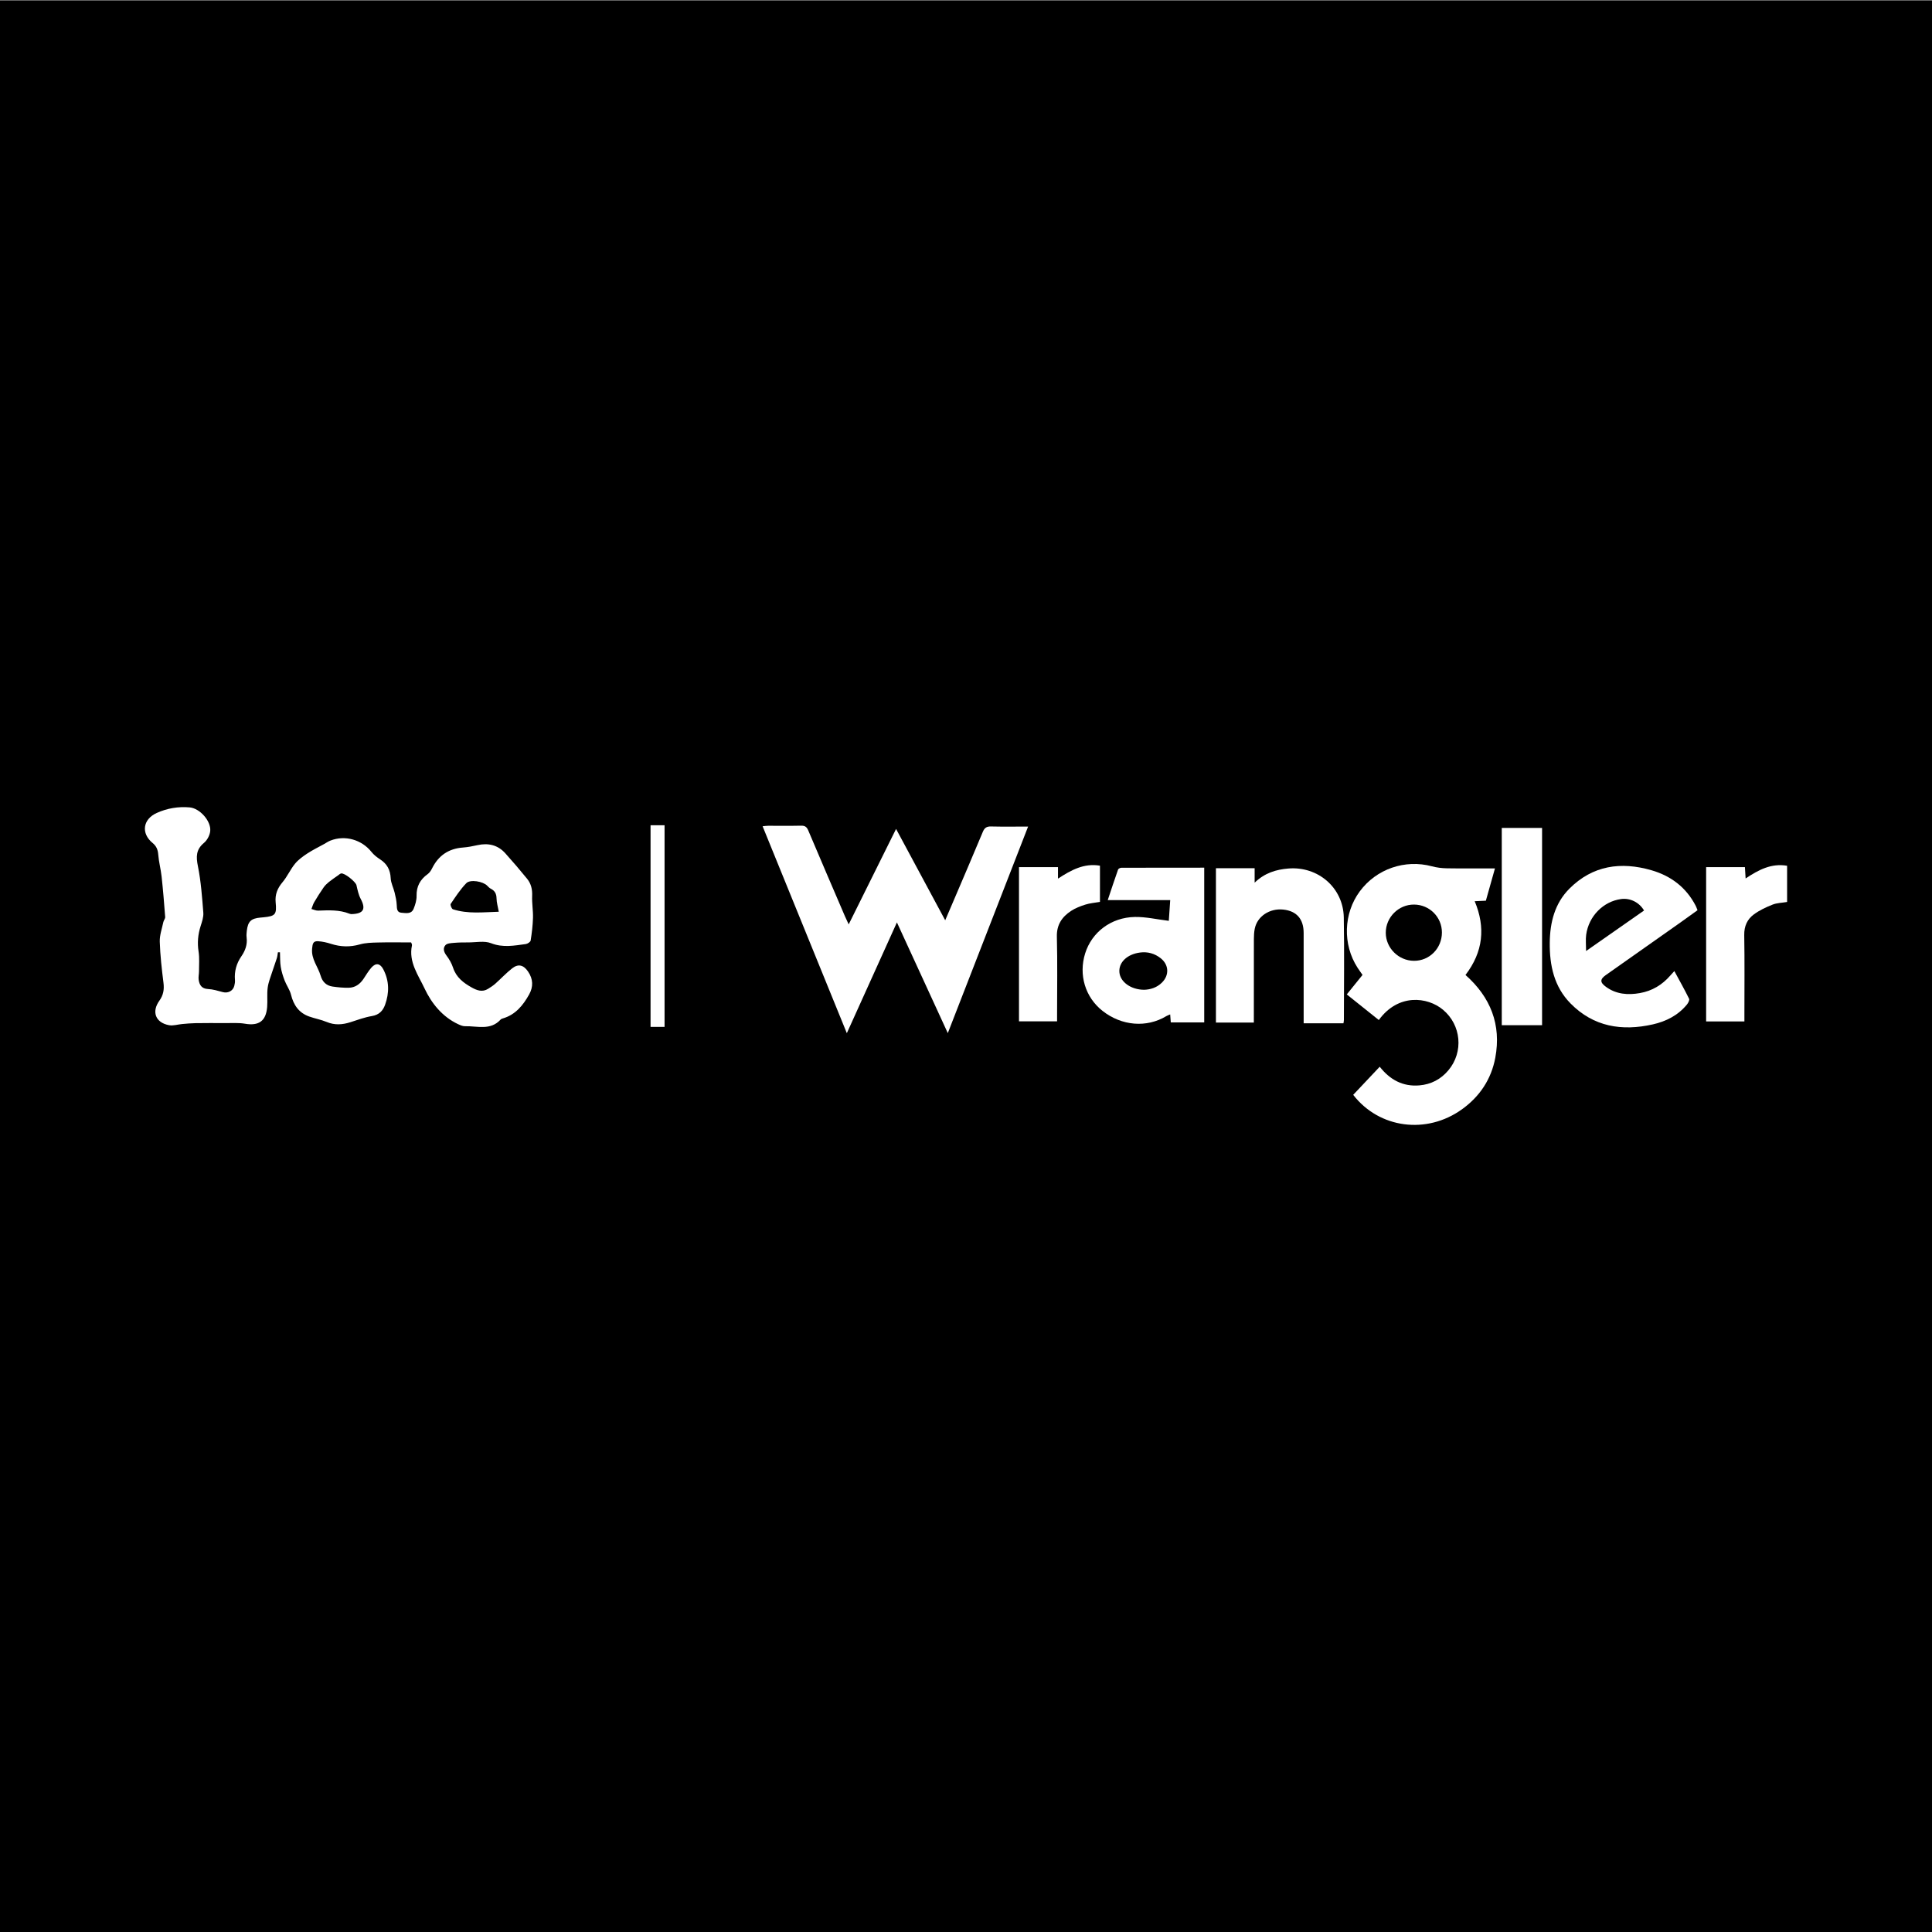 <?xml version="1.0" encoding="utf-8"?>
<!-- Generator: Adobe Illustrator 17.0.0, SVG Export Plug-In . SVG Version: 6.00 Build 0)  -->
<!DOCTYPE svg PUBLIC "-//W3C//DTD SVG 1.1//EN" "http://www.w3.org/Graphics/SVG/1.1/DTD/svg11.dtd">
<svg version="1.1" id="Layer_1" xmlns="http://www.w3.org/2000/svg" xmlns:xlink="http://www.w3.org/1999/xlink" x="0px" y="0px"
	 width="200px" height="200px" viewBox="0 0 200 200" enable-background="new 0 0 200 200" xml:space="preserve">
<rect x="0" y="0" width="200" height="200" fill="#808080" stroke="none"/>
<rect y="0.063" width="200" height="200"/>
<g>
	<path fill="#FFFFFF" d="M42.557,97.559c-1.188,0-2.314-0.021-3.439,0.008c-0.626,0.016-1.274,0.029-1.869,0.198
		c-1.015,0.289-1.984,0.26-2.976-0.057c-0.437-0.14-0.897-0.246-1.353-0.273c-0.52-0.031-0.561,0.276-0.609,0.753
		c-0.11,1.096,0.608,1.876,0.882,2.817c0.184,0.631,0.586,1.026,1.227,1.121c0.558,0.082,1.126,0.137,1.689,0.125
		c0.652-0.013,1.147-0.366,1.511-0.903c0.271-0.401,0.513-0.829,0.832-1.187c0.47-0.526,0.914-0.428,1.233,0.191
		c0.619,1.2,0.625,2.43,0.176,3.671c-0.226,0.624-0.628,1.036-1.358,1.158c-0.755,0.126-1.487,0.399-2.221,0.635
		c-0.827,0.266-1.628,0.326-2.461-0.022c-0.578-0.242-1.209-0.352-1.802-0.561c-1.07-0.377-1.626-1.177-1.893-2.262
		c-0.126-0.512-0.468-0.968-0.66-1.469c-0.176-0.458-0.326-0.936-0.404-1.419c-0.079-0.493-0.057-1.002-0.079-1.504
		c-0.071,0.001-0.142,0.001-0.213,0.002c-0.034,0.197-0.046,0.401-0.105,0.59c-0.148,0.473-0.326,0.938-0.476,1.41
		c-0.174,0.547-0.401,1.091-0.476,1.653c-0.089,0.663-0.001,1.348-0.057,2.018c-0.123,1.457-0.868,1.963-2.29,1.723
		c-0.672-0.114-1.374-0.06-2.063-0.065c-1.026-0.007-2.052-0.008-3.078,0.007c-0.453,0.006-0.906,0.05-1.358,0.089
		c-0.457,0.039-0.933,0.201-1.366,0.121c-1.4-0.258-1.831-1.385-0.999-2.541c0.409-0.568,0.51-1.151,0.423-1.842
		c-0.178-1.414-0.339-2.836-0.385-4.259c-0.022-0.673,0.228-1.357,0.37-2.032c0.038-0.183,0.203-0.359,0.19-0.529
		c-0.104-1.393-0.218-2.786-0.368-4.175c-0.083-0.767-0.291-1.522-0.35-2.29c-0.039-0.504-0.194-0.873-0.581-1.191
		c-1.214-0.997-1.027-2.452,0.424-3.111c1.077-0.489,2.235-0.68,3.415-0.576c1.042,0.092,2.221,1.406,2.124,2.442
		c-0.04,0.434-0.313,0.954-0.648,1.232c-0.83,0.69-0.826,1.429-0.627,2.416c0.318,1.575,0.431,3.195,0.559,4.801
		c0.037,0.461-0.138,0.953-0.283,1.41c-0.271,0.859-0.349,1.708-0.209,2.61c0.105,0.673,0.044,1.372,0.045,2.06
		c0.001,0.293-0.077,0.594-0.034,0.878c0.081,0.535,0.309,0.921,0.966,0.953c0.516,0.025,1.03,0.184,1.535,0.319
		c0.522,0.139,1.043-0.112,1.183-0.633c0.054-0.2,0.091-0.418,0.073-0.622c-0.077-0.9,0.157-1.717,0.662-2.448
		c0.411-0.596,0.637-1.222,0.545-1.955c-0.028-0.227-0.008-0.464,0.02-0.693c0.118-0.97,0.438-1.275,1.411-1.364
		c0.105-0.01,0.21-0.018,0.315-0.028c1.235-0.12,1.382-0.293,1.26-1.555c-0.078-0.806,0.186-1.454,0.71-2.077
		c0.492-0.584,0.806-1.316,1.289-1.909c0.342-0.42,0.809-0.756,1.266-1.058c0.555-0.366,1.159-0.658,1.742-0.982
		c0.22-0.122,0.43-0.27,0.662-0.361c1.519-0.596,3.244-0.095,4.256,1.18c0.242,0.305,0.572,0.557,0.902,0.772
		c0.713,0.465,1.042,1.088,1.083,1.947c0.024,0.499,0.284,0.983,0.405,1.481c0.102,0.422,0.2,0.853,0.219,1.283
		c0.018,0.386,0.016,0.772,0.486,0.806c0.458,0.033,1.028,0.17,1.264-0.414c0.169-0.418,0.314-0.886,0.304-1.329
		c-0.021-0.982,0.369-1.695,1.147-2.254c0.192-0.138,0.343-0.364,0.45-0.581c0.661-1.342,1.72-2.065,3.219-2.173
		c0.5-0.036,0.999-0.138,1.491-0.246c1.119-0.246,2.103-0.019,2.879,0.843c0.774,0.86,1.526,1.741,2.257,2.639
		c0.411,0.505,0.551,1.099,0.521,1.772c-0.033,0.75,0.107,1.506,0.087,2.257c-0.021,0.789-0.117,1.579-0.241,2.359
		c-0.024,0.151-0.319,0.345-0.508,0.37c-1.195,0.159-2.36,0.393-3.591-0.089c-0.69-0.27-1.563-0.079-2.353-0.082
		c-0.493-0.001-0.989,0.002-1.479,0.046c-0.306,0.028-0.709,0.041-0.883,0.231c-0.292,0.318-0.181,0.71,0.101,1.082
		c0.286,0.377,0.535,0.811,0.681,1.259c0.327,1,1.067,1.565,1.925,2.045c0.551,0.308,1.105,0.514,1.703,0.14
		c0.256-0.16,0.515-0.324,0.74-0.524c0.59-0.524,1.13-1.11,1.75-1.595c0.641-0.502,1.185-0.343,1.643,0.329
		c0.532,0.779,0.562,1.571,0.112,2.379c-0.629,1.129-1.414,2.097-2.728,2.479c-0.079,0.023-0.169,0.058-0.222,0.116
		c-1.053,1.158-2.421,0.656-3.682,0.689c-0.239,0.006-0.494-0.107-0.72-0.213c-1.648-0.769-2.768-2.188-3.474-3.7
		c-0.634-1.358-1.669-2.737-1.303-4.446C42.674,97.756,42.572,97.607,42.557,97.559z M36.375,94.628
		c1.261-0.03,1.525-0.52,0.966-1.573c-0.229-0.431-0.329-0.937-0.44-1.42c-0.082-0.356-1.247-1.299-1.594-1.215
		c-0.113,0.027-0.21,0.127-0.311,0.198c-0.32,0.227-0.649,0.443-0.953,0.689c-0.203,0.165-0.4,0.354-0.548,0.568
		c-0.34,0.491-0.661,0.996-0.964,1.51c-0.129,0.218-0.195,0.474-0.289,0.713c0.23,0.06,0.462,0.177,0.689,0.169
		c1.097-0.038,2.192-0.101,3.243,0.318C36.25,94.618,36.338,94.621,36.375,94.628z M51.634,94.383
		c-0.092-0.515-0.224-0.944-0.232-1.374c-0.008-0.477-0.169-0.795-0.592-1.008c-0.145-0.073-0.267-0.201-0.383-0.321
		c-0.425-0.436-1.749-0.677-2.159-0.25c-0.616,0.641-1.113,1.401-1.613,2.143c-0.065,0.097,0.101,0.513,0.234,0.556
		C48.43,94.628,50.014,94.428,51.634,94.383z"/>
	<path fill="#FFFFFF" d="M98.116,106.949c-1.781-3.875-3.481-7.576-5.268-11.462c-1.748,3.867-3.428,7.582-5.184,11.468
		c-2.939-7.22-5.813-14.28-8.719-21.42c0.221-0.021,0.394-0.051,0.568-0.051c1.137-0.004,2.275,0.017,3.412-0.01
		c0.401-0.01,0.591,0.124,0.746,0.493c1.253,2.967,2.528,5.925,3.798,8.885c0.105,0.245,0.223,0.485,0.387,0.839
		c1.649-3.321,3.243-6.533,4.905-9.881c1.719,3.195,3.366,6.256,5.087,9.457c0.334-0.779,0.611-1.424,0.886-2.069
		c1.007-2.362,2.023-4.721,3.011-7.091c0.173-0.415,0.397-0.562,0.844-0.551c1.239,0.03,2.48,0.01,3.84,0.01
		C103.662,92.682,100.929,99.714,98.116,106.949z"/>
	<path fill="#FFFFFF" d="M142.734,105.593c-1.082-0.865-2.164-1.73-3.316-2.651c0.553-0.684,1.075-1.331,1.631-2.019
		c-0.169-0.243-0.352-0.492-0.52-0.751c-1.552-2.407-1.454-5.619,0.238-7.904c1.719-2.321,4.678-3.334,7.466-2.588
		c0.499,0.134,1.029,0.199,1.546,0.207c1.617,0.026,3.235,0.01,4.979,0.01c-0.329,1.167-0.633,2.247-0.942,3.344
		c-0.386,0.017-0.738,0.033-1.156,0.052c1.138,2.722,0.876,5.25-0.954,7.636c2.586,2.287,3.728,5.135,3.086,8.57
		c-0.416,2.225-1.612,4.013-3.446,5.333c-3.656,2.631-8.565,1.993-11.263-1.494c0.892-0.945,1.793-1.901,2.745-2.91
		c1.061,1.349,2.39,2.075,4.105,1.931c1.215-0.102,2.226-0.637,3.002-1.56c1.6-1.905,1.327-4.702-0.56-6.273
		C147.767,103.184,144.738,102.833,142.734,105.593z M149.267,96.53c0.001-1.593-1.283-2.88-2.883-2.89
		c-1.606-0.01-2.934,1.317-2.929,2.926c0.005,1.57,1.319,2.881,2.903,2.897C147.972,99.48,149.266,98.175,149.267,96.53z"/>
	<path fill="#FFFFFF" d="M175.726,94.227c-0.585,0.42-1.16,0.84-1.742,1.25c-2.581,1.821-5.164,3.638-7.745,5.458
		c-0.62,0.438-0.626,0.762,0.018,1.228c1.06,0.768,2.262,0.859,3.502,0.641c1.27-0.222,2.317-0.854,3.16-1.828
		c0.107-0.124,0.22-0.244,0.409-0.452c0.536,0.992,1.058,1.917,1.526,2.868c0.065,0.133-0.091,0.434-0.222,0.594
		c-0.919,1.123-2.157,1.749-3.536,2.059c-3.194,0.718-6.129,0.255-8.515-2.169c-1.707-1.733-2.174-3.94-2.151-6.282
		c0.021-2.106,0.514-4.084,2.047-5.613c2.403-2.397,5.319-2.807,8.472-1.897c2.024,0.584,3.609,1.779,4.593,3.689
		C175.609,93.901,175.652,94.041,175.726,94.227z M170.191,94.256c-0.496-0.851-1.443-1.312-2.37-1.188
		c-1.843,0.246-3.358,1.771-3.621,3.698c-0.068,0.498-0.01,1.013-0.01,1.683C166.307,96.969,168.251,95.611,170.191,94.256z"/>
	<path fill="#FFFFFF" d="M120.995,95.324c0.042-0.619,0.092-1.345,0.146-2.143c-2.142,0-4.238,0-6.469,0
		c0.376-1.124,0.712-2.15,1.072-3.167c0.033-0.093,0.224-0.185,0.343-0.185c2.84-0.01,5.68-0.008,8.574-0.008
		c0,5.35,0,10.66,0,16.019c-1.15,0-2.294,0-3.462,0c-0.02-0.268-0.039-0.516-0.062-0.828c-0.153,0.067-0.284,0.107-0.397,0.175
		c-2.04,1.23-4.624,1.021-6.607-0.54c-1.792-1.41-2.494-3.736-1.797-5.957c0.688-2.193,2.683-3.724,5.15-3.766
		C118.62,94.904,119.759,95.174,120.995,95.324z M118.453,102.461c0.617-0.022,1.291-0.208,1.831-0.743
		c0.775-0.767,0.727-1.844-0.129-2.521c-0.621-0.492-1.345-0.693-2.127-0.593c-1.351,0.173-2.229,1.023-2.149,2.038
		C115.958,101.641,117.063,102.459,118.453,102.461z"/>
	<path fill="#FFFFFF" d="M129.797,105.856c-1.365,0-2.621,0-3.924,0c0-5.329,0-10.627,0-15.981c1.3,0,2.614,0,4.007,0
		c0,0.43,0,0.879,0,1.496c1.057-1.013,2.218-1.356,3.482-1.462c3.07-0.258,5.691,1.983,5.747,5.06
		c0.064,3.538,0.014,7.077,0.012,10.616c0,0.101-0.026,0.202-0.046,0.345c-1.355,0-2.691,0-4.12,0c0-0.251,0-0.474,0-0.696
		c0-2.886,0-5.772-0.001-8.657c-0.001-1.439-0.725-2.269-2.106-2.418c-1.417-0.153-2.708,0.705-2.958,1.99
		c-0.068,0.348-0.087,0.711-0.088,1.067c-0.007,2.633-0.004,5.266-0.004,7.899C129.797,105.343,129.797,105.57,129.797,105.856z"/>
	<path fill="#FFFFFF" d="M159.635,106.128c-1.407,0-2.77,0-4.172,0c0-6.815,0-13.602,0-20.424c1.395,0,2.756,0,4.172,0
		C159.635,92.497,159.635,99.284,159.635,106.128z"/>
	<path fill="#FFFFFF" d="M176.618,105.737c0-5.322,0-10.62,0-15.969c1.327,0,2.64,0,4.016,0c0.022,0.354,0.044,0.72,0.072,1.17
		c1.328-0.885,2.647-1.595,4.294-1.315c0,1.255,0,2.489,0,3.749c-0.533,0.09-1.054,0.095-1.507,0.274
		c-0.675,0.267-1.355,0.585-1.935,1.013c-0.682,0.502-1.011,1.215-0.995,2.133c0.047,2.738,0.017,5.477,0.017,8.215
		c0,0.228,0,0.457,0,0.73C179.237,105.737,177.948,105.737,176.618,105.737z"/>
	<path fill="#FFFFFF" d="M109.523,89.767c0,0.375,0,0.726,0,1.187c1.37-0.895,2.706-1.618,4.344-1.339c0,1.25,0,2.482,0,3.749
		c-0.538,0.095-1.041,0.132-1.509,0.279c-0.515,0.162-1.04,0.363-1.488,0.659c-0.938,0.62-1.495,1.433-1.463,2.669
		c0.069,2.692,0.022,5.388,0.022,8.082c0,0.208,0,0.416,0,0.676c-1.332,0-2.62,0-3.943,0c0-5.319,0-10.617,0-15.963
		C106.798,89.767,108.113,89.767,109.523,89.767z"/>
	<path fill="#FFFFFF" d="M67.345,85.429c0.492,0,0.947,0,1.45,0c0,6.963,0,13.897,0,20.873c-0.49,0-0.945,0-1.45,0
		C67.345,99.369,67.345,92.432,67.345,85.429z"/>
</g>
</svg>
